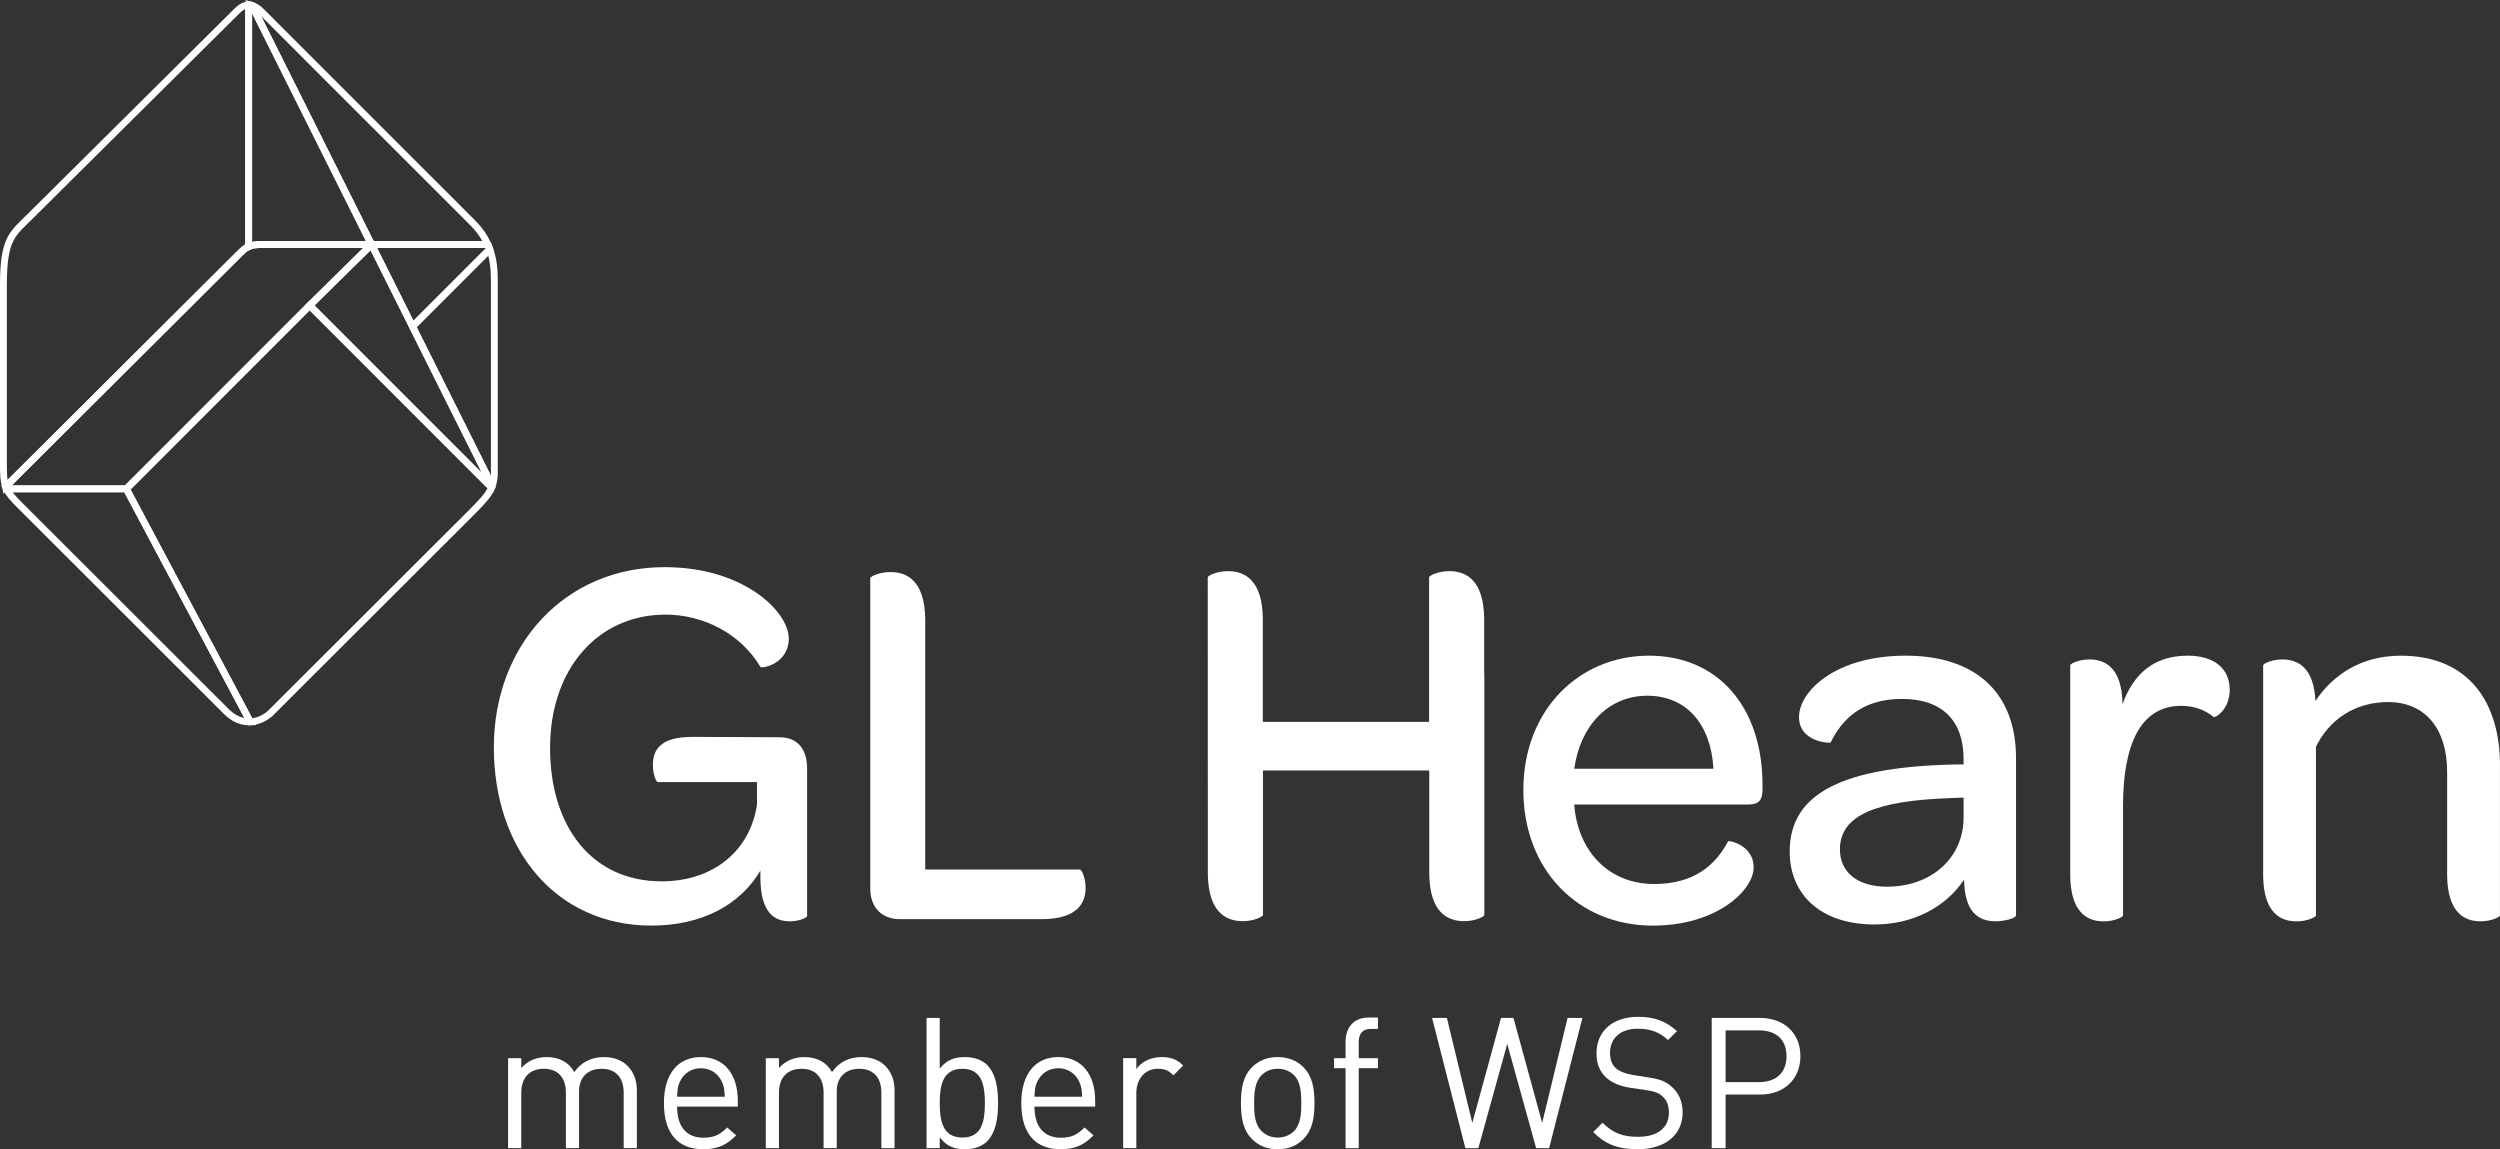 <?xml version="1.0" encoding="UTF-8"?><svg id="Layer_1" xmlns="http://www.w3.org/2000/svg" viewBox="0 0 1093.54 502.7"><rect x="0" y="0" width="1093.54" height="502.7" fill="#333333" stroke="none"/><defs><style>.cls-1{fill:#fff;}.cls-2{fill:none;stroke:#fff;stroke-width:3px;}</style></defs><g><path class="cls-1" d="M272.81,502.22v-24.24c0-6.96-3.76-10.48-9.68-10.48s-9.84,3.6-9.84,9.84v24.88h-5.76v-24.24c0-6.96-3.76-10.48-9.68-10.48s-9.84,3.6-9.84,10.48v24.24h-5.76v-39.36h5.76v4.32c2.8-3.2,6.72-4.8,11.12-4.8,5.44,0,9.68,2.24,12.08,6.56,3.04-4.32,7.44-6.56,12.96-6.56,4.24,0,7.76,1.36,10.16,3.68,2.8,2.72,4.24,6.4,4.24,10.96v25.2h-5.76Z"/><path class="cls-1" d="M296.17,484.06c0,8.64,4,13.6,11.6,13.6,4.56,0,7.2-1.36,10.32-4.48l3.92,3.44c-4,4-7.76,6.08-14.4,6.08-10.48,0-17.2-6.24-17.2-20.16,0-12.8,6.16-20.16,16.16-20.16s16.16,7.28,16.16,19.12v2.56h-26.56Zm19.6-10.88c-1.68-3.6-4.96-5.92-9.2-5.92s-7.52,2.32-9.2,5.92c-.96,2.08-1.04,3.36-1.2,6.56h20.88c-.24-3.2-.32-4.48-1.28-6.56Z"/><path class="cls-1" d="M385.53,502.22v-24.24c0-6.96-3.76-10.48-9.68-10.48s-9.84,3.6-9.84,9.84v24.88h-5.76v-24.24c0-6.96-3.76-10.48-9.68-10.48s-9.84,3.6-9.84,10.48v24.24h-5.76v-39.36h5.76v4.32c2.8-3.2,6.72-4.8,11.12-4.8,5.44,0,9.68,2.24,12.08,6.56,3.04-4.32,7.44-6.56,12.96-6.56,4.24,0,7.76,1.36,10.16,3.68,2.8,2.72,4.24,6.4,4.24,10.96v25.2h-5.76Z"/><path class="cls-1" d="M431.77,499.26c-2.08,2.08-5.52,3.44-9.6,3.44-4.4,0-7.84-1.04-11.12-5.2v4.72h-5.76v-56.96h5.76v22.16c3.28-4.08,6.8-5.04,11.12-5.04,4.08,0,7.52,1.36,9.6,3.44,3.92,3.92,4.8,10.4,4.8,16.72s-.88,12.72-4.8,16.72Zm-10.8-31.76c-8.64,0-9.92,7.36-9.92,15.04s1.28,15.04,9.92,15.04,9.84-7.36,9.84-15.04-1.28-15.04-9.84-15.04Z"/><path class="cls-1" d="M452.49,484.06c0,8.64,4,13.6,11.6,13.6,4.56,0,7.2-1.36,10.32-4.48l3.92,3.44c-4,4-7.76,6.08-14.4,6.08-10.48,0-17.2-6.24-17.2-20.16,0-12.8,6.16-20.16,16.16-20.16s16.16,7.28,16.16,19.12v2.56h-26.56Zm19.6-10.88c-1.68-3.6-4.96-5.92-9.2-5.92s-7.52,2.32-9.2,5.92c-.96,2.08-1.04,3.36-1.2,6.56h20.88c-.24-3.2-.32-4.48-1.28-6.56Z"/><path class="cls-1" d="M513.29,470.38c-2.16-2.16-3.76-2.88-6.8-2.88-5.76,0-9.44,4.56-9.44,10.56v24.16h-5.76v-39.36h5.76v4.8c2.16-3.28,6.48-5.28,11.04-5.28,3.76,0,6.64,.88,9.44,3.68l-4.24,4.32Z"/><path class="cls-1" d="M570.17,498.22c-2.72,2.8-6.48,4.48-11.28,4.48s-8.56-1.68-11.28-4.48c-4-4.08-4.8-9.6-4.8-15.68s.8-11.68,4.8-15.68c2.72-2.8,6.48-4.48,11.28-4.48s8.56,1.68,11.28,4.48c4,4,4.8,9.6,4.8,15.68s-.8,11.6-4.8,15.68Zm-4.08-27.84c-1.92-1.92-4.4-2.88-7.2-2.88s-5.2,.96-7.12,2.88c-2.88,2.88-3.2,7.68-3.2,12.16s.24,9.2,3.2,12.16c1.92,1.92,4.32,2.88,7.12,2.88s5.28-.96,7.2-2.88c2.88-2.96,3.12-7.76,3.12-12.16s-.24-9.28-3.12-12.16Z"/><path class="cls-1" d="M594.33,467.26v34.96h-5.76v-34.96h-5.04v-4.4h5.04v-7.2c0-5.84,3.28-10.56,10-10.56h4.16v4.96h-3.12c-3.68,0-5.28,2.16-5.28,5.76v7.04h8.4v4.4h-8.4Z"/><path class="cls-1" d="M677.61,502.22h-5.68l-12.64-45.6-12.64,45.6h-5.68l-14.56-56.96h6.48l11.12,45.92,12.56-45.92h5.44l12.56,45.92,11.12-45.92h6.48l-14.56,56.96Z"/><path class="cls-1" d="M716.33,502.7c-8.48,0-14.16-2.16-19.44-7.52l4.08-4.08c4.72,4.72,9.12,6.16,15.52,6.16,8.4,0,13.52-3.84,13.52-10.56,0-3.04-.88-5.44-2.8-7.12-1.76-1.6-3.36-2.16-7.44-2.8l-6.64-.96c-4.48-.72-7.84-2.08-10.4-4.32-2.88-2.56-4.4-6.08-4.4-10.72,0-9.68,6.96-16,18.24-16,7.28,0,12.08,1.92,16.96,6.24l-3.92,3.92c-3.44-3.28-7.36-4.96-13.28-4.96-7.68,0-12.08,4.24-12.08,10.64,0,2.8,.8,5.12,2.56,6.64,1.76,1.52,4.48,2.48,7.44,2.96l6.64,1.04c5.28,.8,7.76,1.76,10.32,4.08,3.04,2.64,4.8,6.48,4.8,11.2,0,10-7.76,16.16-19.68,16.16Z"/><path class="cls-1" d="M769.93,478.78h-15.12v23.44h-6.08v-56.96h21.2c10.32,0,17.6,6.56,17.6,16.72s-7.28,16.8-17.6,16.8Zm-.48-28.08h-14.64v22.64h14.64c7.12,0,12-3.84,12-11.36s-4.88-11.28-12-11.28Z"/></g><g><path class="cls-1" d="M287.68,342.08c-.63,0-2.09-3.29-2.09-7.44,0-6.59,3.14-12.32,17.33-12.32l37.95,.16c8.2,0,12.18,5.37,12.18,13.78v64.41c0,.68-3.32,2.32-7.51,2.32-6.66,0-12.93-3.5-12.93-19.36v-2.8c-8.87,14.93-25.49,24.04-47.66,24.04-41.44,0-68.93-32.91-68.93-77.94s31.25-78.85,74.7-78.85c34.8,0,54.31,19.59,54.31,31.24,0,10.99-11.75,13.32-12.42,12.38-8.87-14.94-25.49-22.86-41.45-22.86-29.71,0-50.55,23.8-50.55,58.34s18.41,58.33,48.78,58.33c23.04,0,38.86-13.78,41.74-33.61v-9.81h-43.44Z"/><path class="cls-1" d="M472.43,380.36h-67.72v-109.55c-.23-16.68-7.86-20.59-15.21-20.59-4.9,0-8.83,1.95-8.83,2.68v135.86c0,8.16,5.14,13.29,12.83,13.29h62.74c15.07-.21,18.62-7.07,18.62-13.71,0-4.43-1.77-7.97-2.44-7.97Z"/><path class="cls-1" d="M723.44,386.68c18.05,0,27.1-8.63,32.47-18.68,.42-.46,11.17,1.64,11.17,11.44s-15.91,25.44-44.07,25.44c-32.68,0-56.67-24.36-56.67-59.35s24.41-58.73,54.95-58.73,49.66,22.87,49.66,56.47v1.86c0,4.91-1.5,6.78-6.45,6.78h-75.91c1.51,20.54,15.27,34.76,34.84,34.76Zm26.05-50.41c-1.07-19.36-11.73-31.95-28.93-31.95s-29.38,13.3-31.96,31.95h60.89Z"/><path class="cls-1" d="M858.91,332.07c0-17.02-9.52-26.36-26.94-26.36s-26.25,8.86-31.24,19.13c0,.23-13.81,0-13.81-11.2s15.85-26.84,46.63-26.84,48.29,16.33,48.29,44.81v68.8c0,1.18-4.83,2.57-8.92,2.57-7.93,0-13.57-4.43-13.81-18.19-8.15,12.12-22.41,19.59-39.15,19.59-23.3,0-37.12-12.83-37.12-31.94,0-25.9,24-37.11,73.11-38.06h2.95v-2.32Zm0,25.44v-8.63l-6.12,.23c-31.69,1.17-47.98,7.24-47.98,22.41,0,10.02,7.68,16.33,20.59,16.33,19.46,0,33.51-12.61,33.51-30.34Z"/><path class="cls-1" d="M956.88,286.81c-14.23,0-23.55,7.46-28.46,21.24-.23-15.87-7.46-19.6-14.47-19.6-4.66,0-8.4,1.88-8.4,2.55v92.26c.25,15.99,7.55,19.76,14.63,19.76,4.71,0,8.47-1.88,8.47-2.6v-48.05c0-25.89,7.24-43.63,25.44-43.63,6.3,0,10.73,2.11,14.22,4.9,.47,.48,7-3.03,7-11.9,0-9.33-6.76-14.94-18.43-14.94Z"/><path class="cls-1" d="M1093.54,334.89c0-27.79-13.77-48.08-43.39-48.08-17.05,0-29.63,8.17-37.34,19.84-.69-14.71-7.7-18.2-14.46-18.2-4.66,0-8.41,1.88-8.41,2.55v92.26c.23,15.99,7.54,19.76,14.63,19.76,4.7,0,8.46-1.88,8.46-2.6v-8.11c0-.18,0-.33,0-.52v-65.1c5.6-11.65,16.81-19.6,31.51-19.6,16.33,0,25.88,11.68,25.88,30.57v45.58c.26,15.99,7.56,19.76,14.62,19.76,4.71,0,8.48-1.88,8.48-2.6v-65.53Z"/><path class="cls-1" d="M649.2,294.96v-24.49c-.24-16.71-7.87-20.64-15.25-20.64-4.91,0-8.84,1.97-8.84,2.71v63.21h-72.73v-45.28c-.24-16.71-7.86-20.64-15.25-20.64-4.92,0-8.84,1.97-8.84,2.71l.04,129.76c.24,16.69,7.89,20.63,15.28,20.63,4.91,0,8.84-1.97,8.84-2.71v-8.23h0v-54.97h72.7l.03,.19v45.09c.24,16.69,7.87,20.63,15.25,20.63,4.91,0,8.84-1.97,8.84-2.71v-8.23h0v-96.89l-.06-.13Z"/></g><g><path class="cls-2" d="M2.86,213.83c-.16-.33-.29-.63-.4-.96,0,0,98.78-98.42,102.16-101.78,1.63-1.64,2.76-2.65,4.14-3.26,1.47-.67,3.2-.88,6.08-.88h47.66l-27.07,26.66L55.26,213.83H2.86Z"/><path class="cls-2" d="M213.43,106.96h-50.92l17.93,35.85,33.81-33.82c-.24-.68-.51-1.34-.81-2.02Z"/><path class="cls-2" d="M213.43,106.96c-1.44-3.16-3.56-6.39-6.79-9.61-2.22-2.21-4.77-4.77-7.55-7.57-15.13-15.12-37.5-37.48-55.51-55.48-15.33-15.34-27.5-27.5-29.25-29.28-1.5-1.48-2.87-2.27-4.11-2.63l52.29,104.57h50.92Z"/><path class="cls-2" d="M215.3,212.55l-34.86-69.74-17.93-35.85-27.07,26.66,79.6,79.62c.09-.2,.18-.48,.25-.7Z"/><path class="cls-2" d="M215.3,212.55c.56-1.55,.83-3.05,.93-4.76V123.64c0-4.42-.11-9.48-1.99-14.65l-33.81,33.82,34.86,69.74Z"/><path class="cls-2" d="M109.48,315.75c2.95-.13,5.93-1.33,8.63-3.61,.29-.27,88.41-88.27,88.41-88.27,4.96-4.96,7.24-7.56,8.54-10.63l-79.6-79.62L55.26,213.83l54.22,101.92Z"/><path class="cls-2" d="M114.85,106.96h47.66L110.23,2.39c-.43-.11-.83-.16-1.23-.2h-.23V107.84c1.47-.67,3.2-.88,6.08-.88Z"/><path class="cls-2" d="M2.46,212.88S101.25,114.45,104.62,111.1c1.63-1.64,2.76-2.65,4.14-3.26V2.17c-2.22,.09-3.92,1.46-4.91,2.44,0,0-82.89,82.25-90.57,89.92-7.69,7.68-11.78,9.56-11.78,29.89v78.41c0,4.86,.13,7.68,.96,10.04Z"/><path class="cls-2" d="M55.26,213.83H2.86c1.02,2.21,2.82,4.16,5.95,7.31,3.16,3.16,90.62,90.54,90.91,90.8,4.01,3.54,7.41,3.85,9.76,3.8l-54.22-101.92Z"/></g></svg>
